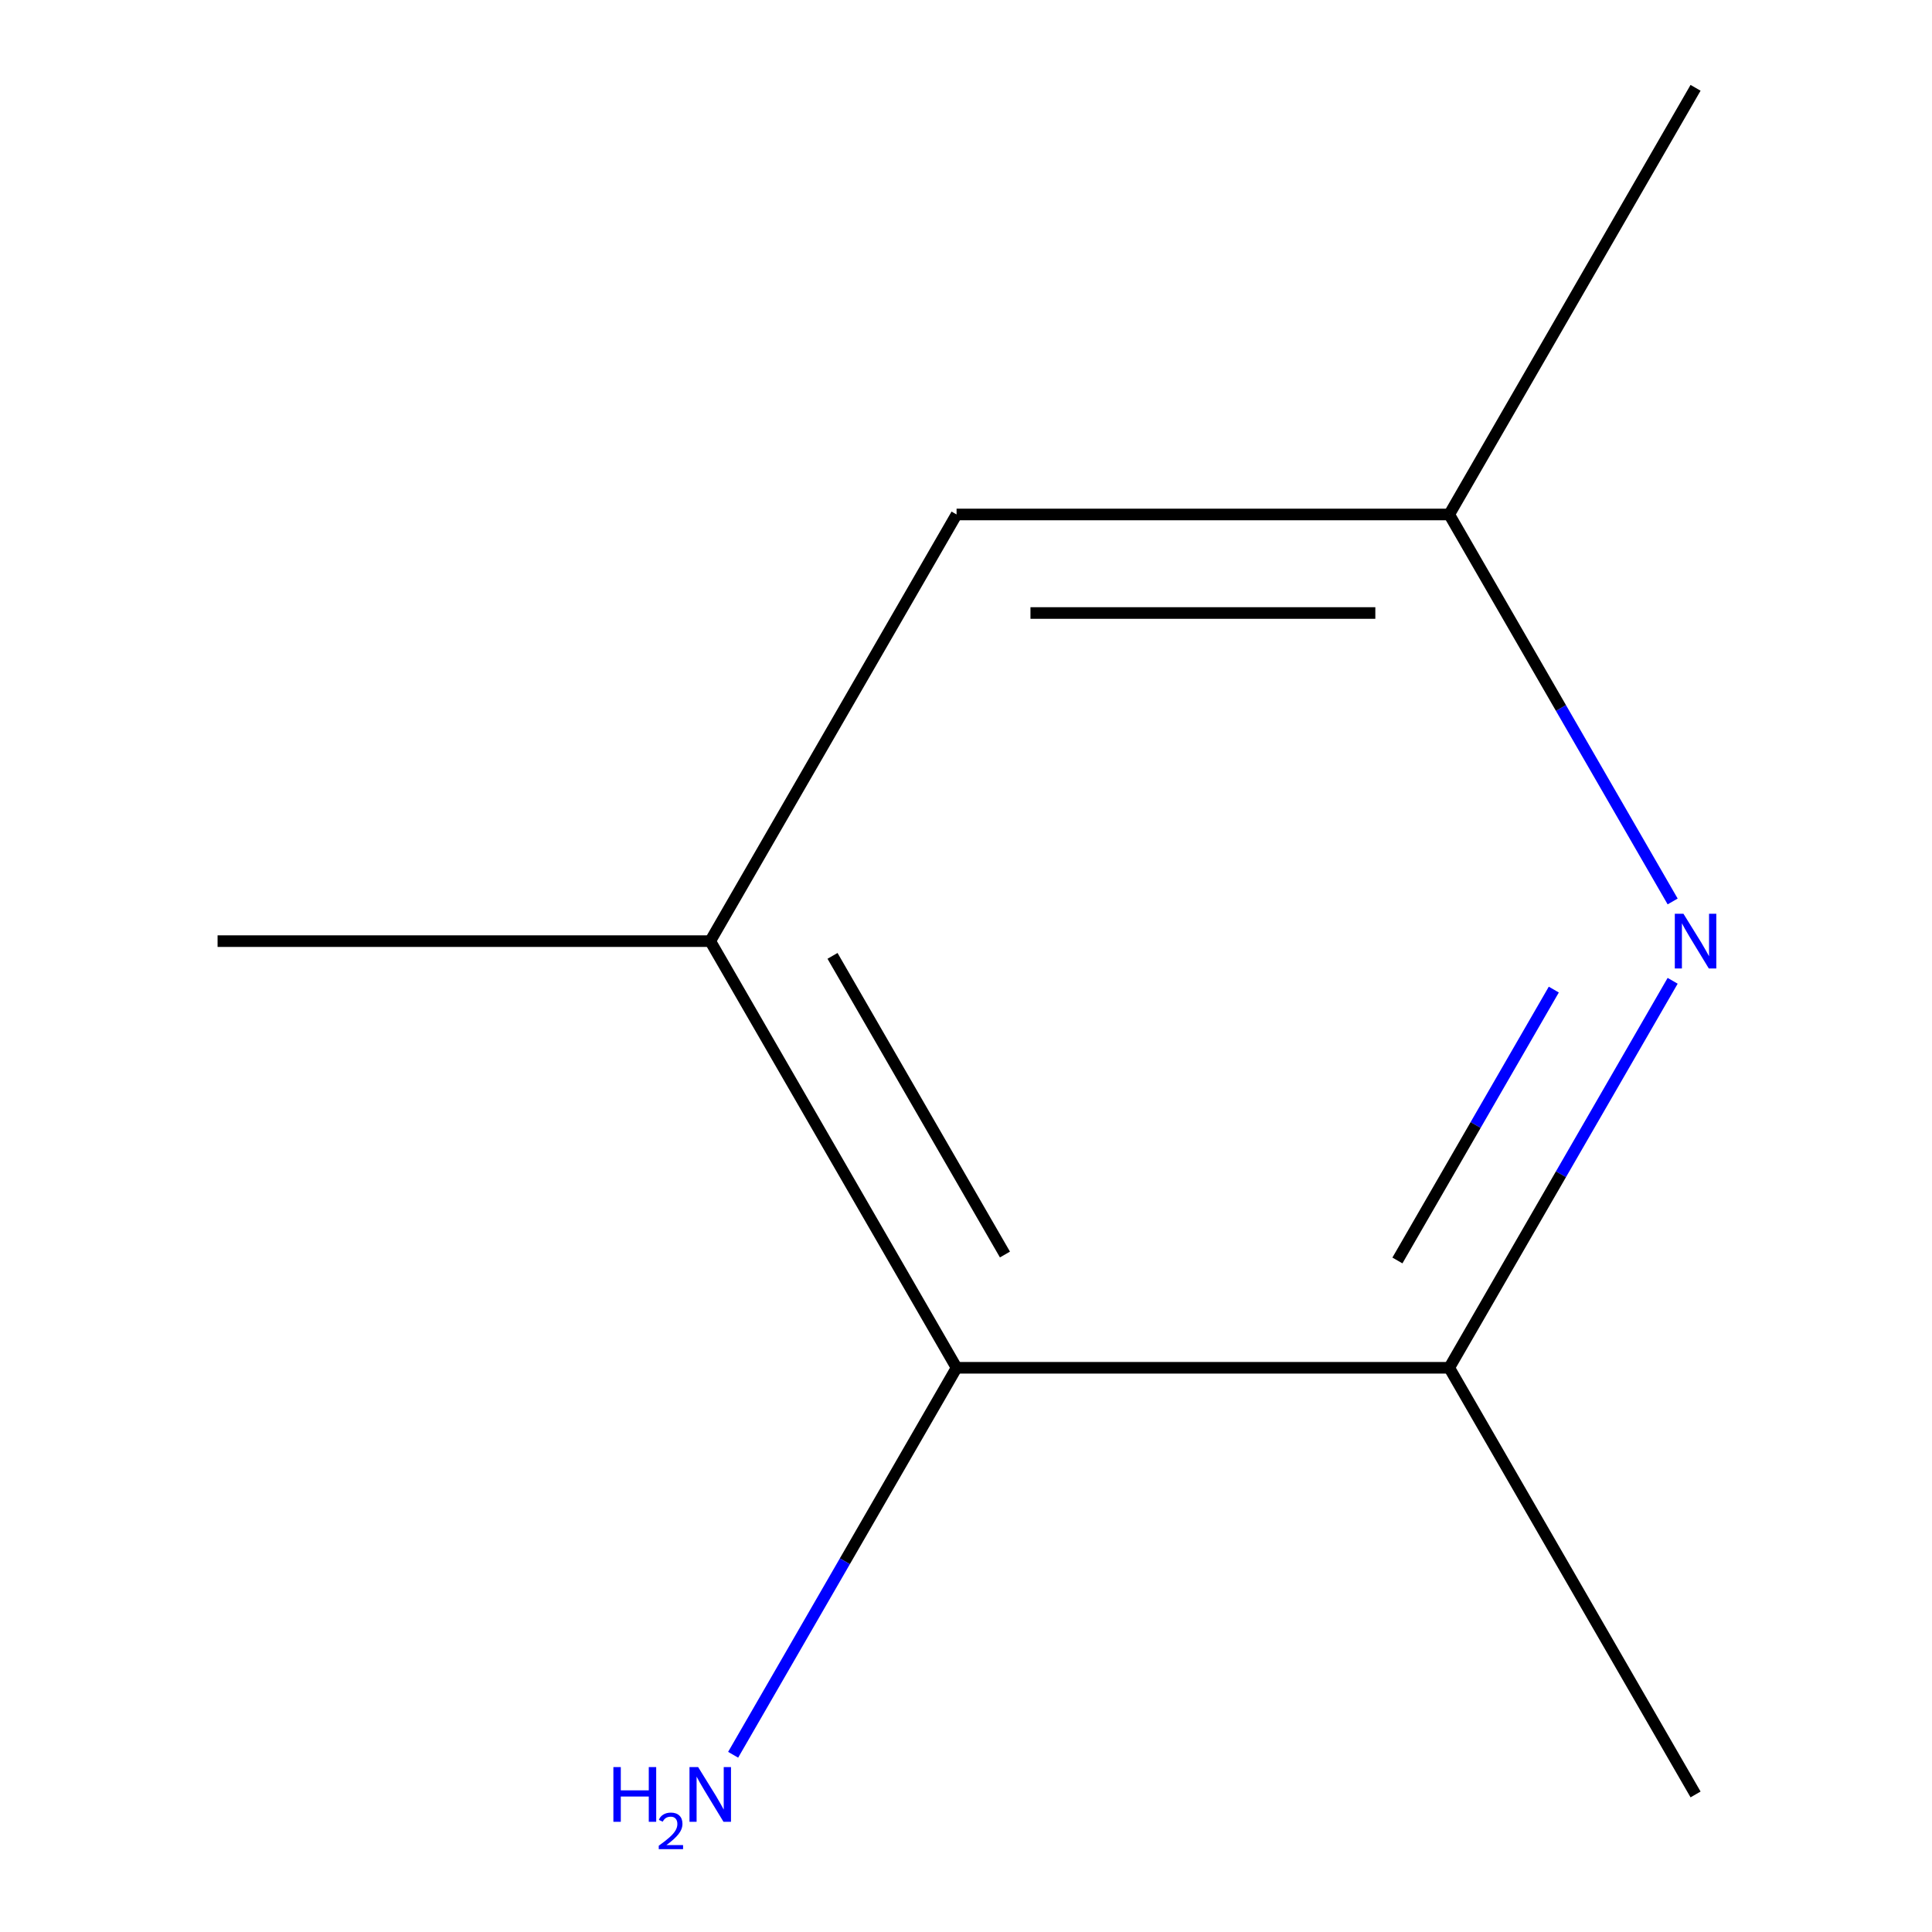 <?xml version='1.0' encoding='iso-8859-1'?>
<svg version='1.1' baseProfile='full'
              xmlns='http://www.w3.org/2000/svg'
                      xmlns:rdkit='http://www.rdkit.org/xml'
                      xmlns:xlink='http://www.w3.org/1999/xlink'
                  xml:space='preserve'
width='1000px' height='1000px' viewBox='0 0 1000 1000'>
<!-- END OF HEADER -->
<rect style='opacity:1.0;fill:#FFFFFF;stroke:none' width='1000' height='1000' x='0' y='0'> </rect>
<path class='bond-0' d='M 865.762,507.663 L 807.94,607.813' style='fill:none;fill-rule:evenodd;stroke:#0000FF;stroke-width:6px;stroke-linecap:butt;stroke-linejoin:miter;stroke-opacity:1' />
<path class='bond-0' d='M 807.94,607.813 L 750.118,707.964' style='fill:none;fill-rule:evenodd;stroke:#000000;stroke-width:6px;stroke-linecap:butt;stroke-linejoin:miter;stroke-opacity:1' />
<path class='bond-0' d='M 804.249,512.208 L 763.773,582.313' style='fill:none;fill-rule:evenodd;stroke:#0000FF;stroke-width:6px;stroke-linecap:butt;stroke-linejoin:miter;stroke-opacity:1' />
<path class='bond-0' d='M 763.773,582.313 L 723.298,652.419' style='fill:none;fill-rule:evenodd;stroke:#000000;stroke-width:6px;stroke-linecap:butt;stroke-linejoin:miter;stroke-opacity:1' />
<path class='bond-3' d='M 865.762,466.593 L 807.94,366.442' style='fill:none;fill-rule:evenodd;stroke:#0000FF;stroke-width:6px;stroke-linecap:butt;stroke-linejoin:miter;stroke-opacity:1' />
<path class='bond-3' d='M 807.94,366.442 L 750.118,266.291' style='fill:none;fill-rule:evenodd;stroke:#000000;stroke-width:6px;stroke-linecap:butt;stroke-linejoin:miter;stroke-opacity:1' />
<path class='bond-1' d='M 750.118,707.964 L 495.118,707.964' style='fill:none;fill-rule:evenodd;stroke:#000000;stroke-width:6px;stroke-linecap:butt;stroke-linejoin:miter;stroke-opacity:1' />
<path class='bond-6' d='M 750.118,707.964 L 877.618,928.801' style='fill:none;fill-rule:evenodd;stroke:#000000;stroke-width:6px;stroke-linecap:butt;stroke-linejoin:miter;stroke-opacity:1' />
<path class='bond-5' d='M 495.118,707.964 L 437.296,808.115' style='fill:none;fill-rule:evenodd;stroke:#000000;stroke-width:6px;stroke-linecap:butt;stroke-linejoin:miter;stroke-opacity:1' />
<path class='bond-5' d='M 437.296,808.115 L 379.474,908.266' style='fill:none;fill-rule:evenodd;stroke:#0000FF;stroke-width:6px;stroke-linecap:butt;stroke-linejoin:miter;stroke-opacity:1' />
<path class='bond-9' d='M 495.118,707.964 L 367.618,487.128' style='fill:none;fill-rule:evenodd;stroke:#000000;stroke-width:6px;stroke-linecap:butt;stroke-linejoin:miter;stroke-opacity:1' />
<path class='bond-9' d='M 520.161,649.339 L 430.911,494.753' style='fill:none;fill-rule:evenodd;stroke:#000000;stroke-width:6px;stroke-linecap:butt;stroke-linejoin:miter;stroke-opacity:1' />
<path class='bond-2' d='M 367.618,487.128 L 495.118,266.291' style='fill:none;fill-rule:evenodd;stroke:#000000;stroke-width:6px;stroke-linecap:butt;stroke-linejoin:miter;stroke-opacity:1' />
<path class='bond-7' d='M 367.618,487.128 L 112.618,487.128' style='fill:none;fill-rule:evenodd;stroke:#000000;stroke-width:6px;stroke-linecap:butt;stroke-linejoin:miter;stroke-opacity:1' />
<path class='bond-4' d='M 750.118,266.291 L 495.118,266.291' style='fill:none;fill-rule:evenodd;stroke:#000000;stroke-width:6px;stroke-linecap:butt;stroke-linejoin:miter;stroke-opacity:1' />
<path class='bond-4' d='M 711.868,317.291 L 533.368,317.291' style='fill:none;fill-rule:evenodd;stroke:#000000;stroke-width:6px;stroke-linecap:butt;stroke-linejoin:miter;stroke-opacity:1' />
<path class='bond-8' d='M 750.118,266.291 L 877.618,45.455' style='fill:none;fill-rule:evenodd;stroke:#000000;stroke-width:6px;stroke-linecap:butt;stroke-linejoin:miter;stroke-opacity:1' />
<path  class='atom-0' d='M 871.358 472.968
L 880.638 487.968
Q 881.558 489.448, 883.038 492.128
Q 884.518 494.808, 884.598 494.968
L 884.598 472.968
L 888.358 472.968
L 888.358 501.288
L 884.478 501.288
L 874.518 484.888
Q 873.358 482.968, 872.118 480.768
Q 870.918 478.568, 870.558 477.888
L 870.558 501.288
L 866.878 501.288
L 866.878 472.968
L 871.358 472.968
' fill='#0000FF'/>
<path  class='atom-6' d='M 317.485 914.641
L 321.325 914.641
L 321.325 926.681
L 335.805 926.681
L 335.805 914.641
L 339.645 914.641
L 339.645 942.961
L 335.805 942.961
L 335.805 929.881
L 321.325 929.881
L 321.325 942.961
L 317.485 942.961
L 317.485 914.641
' fill='#0000FF'/>
<path  class='atom-6' d='M 341.018 941.967
Q 341.705 940.198, 343.341 939.221
Q 344.978 938.218, 347.249 938.218
Q 350.073 938.218, 351.657 939.749
Q 353.241 941.281, 353.241 944
Q 353.241 946.772, 351.182 949.359
Q 349.149 951.946, 344.925 955.009
L 353.558 955.009
L 353.558 957.121
L 340.965 957.121
L 340.965 955.352
Q 344.45 952.87, 346.509 951.022
Q 348.595 949.174, 349.598 947.511
Q 350.601 945.848, 350.601 944.132
Q 350.601 942.337, 349.704 941.333
Q 348.806 940.33, 347.249 940.33
Q 345.744 940.33, 344.741 940.937
Q 343.737 941.545, 343.025 942.891
L 341.018 941.967
' fill='#0000FF'/>
<path  class='atom-6' d='M 361.358 914.641
L 370.638 929.641
Q 371.558 931.121, 373.038 933.801
Q 374.518 936.481, 374.598 936.641
L 374.598 914.641
L 378.358 914.641
L 378.358 942.961
L 374.478 942.961
L 364.518 926.561
Q 363.358 924.641, 362.118 922.441
Q 360.918 920.241, 360.558 919.561
L 360.558 942.961
L 356.878 942.961
L 356.878 914.641
L 361.358 914.641
' fill='#0000FF'/>
</svg>
